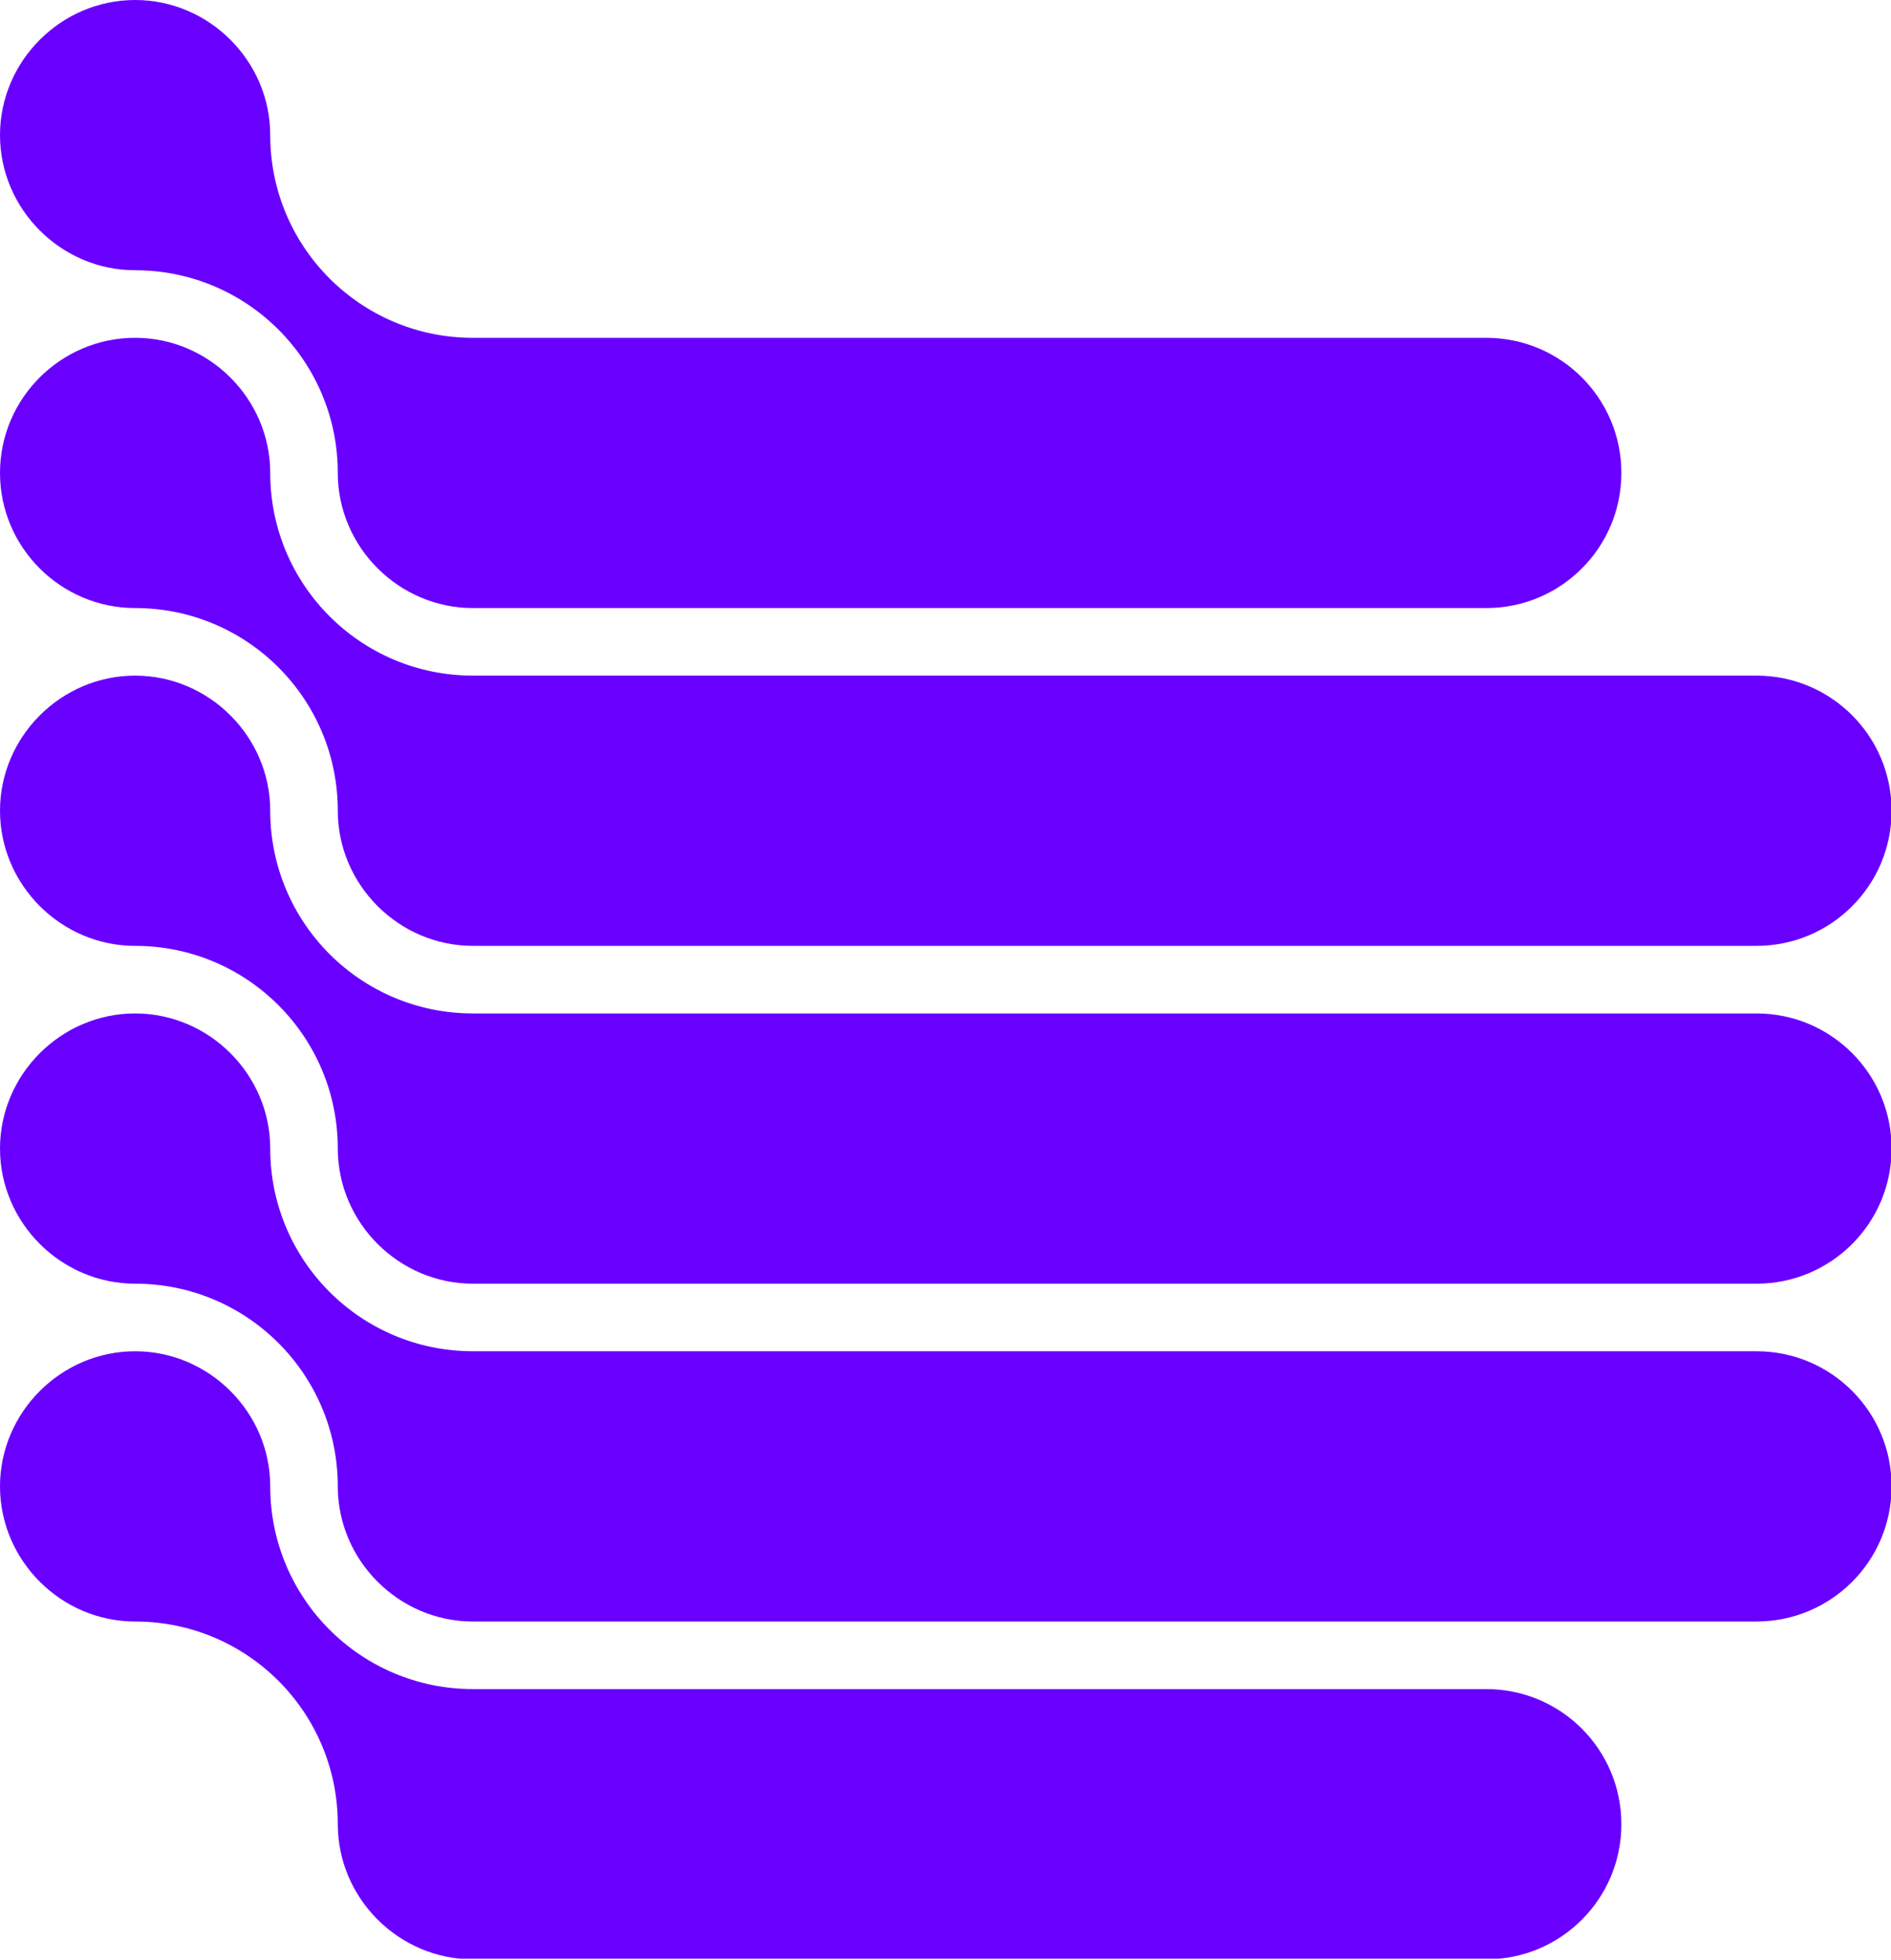 <svg width="414" height="429" viewBox="0 0 414 429" fill="none" xmlns="http://www.w3.org/2000/svg">
    <g clip-path="url(#a)" fill="#6900FF">
        <path d="M384.549 147.902H103.532c-24.52 0-44.37-19.85-44.37-44.371 0-16.217-13.364-29.58-29.581-29.58C13.363 73.95 0 87.184 0 103.53c0 16.348 13.363 29.581 29.58 29.581 24.522 0 44.372 19.85 44.372 44.371 0 16.218 13.363 29.581 29.58 29.581h281.017c16.347 0 29.581-13.234 29.581-29.581s-13.234-29.581-29.581-29.581"/>
        <path d="M325.388 73.952H103.532c-24.52 0-44.37-19.85-44.37-44.371C59.161 13.363 45.797 0 29.58 0S0 13.363 0 29.58c0 16.218 13.363 29.581 29.58 29.581 24.522 0 44.372 19.85 44.372 44.371 0 16.218 13.363 29.581 29.58 29.581h221.856c16.347 0 29.58-13.233 29.58-29.581s-13.233-29.58-29.58-29.58m0 295.808H103.532c-24.52 0-44.37-19.85-44.37-44.371 0-16.218-13.364-29.581-29.581-29.581C13.363 295.808 0 309.171 0 325.389c0 16.217 13.363 29.58 29.58 29.58 24.522 0 44.372 19.851 44.372 44.371 0 16.218 13.363 29.581 29.58 29.581h221.856c16.347 0 29.58-13.233 29.58-29.581s-13.233-29.58-29.58-29.58"/>
        <path d="M384.549 295.807H103.532c-24.52 0-44.37-19.85-44.37-44.371 0-16.218-13.364-29.581-29.581-29.581C13.363 221.855 0 235.218 0 251.436c0 16.217 13.363 29.58 29.58 29.58 24.522 0 44.372 19.851 44.372 44.371 0 16.218 13.363 29.581 29.58 29.581h281.017c16.347 0 29.581-13.233 29.581-29.581s-13.234-29.58-29.581-29.58"/>
        <path d="M384.549 221.855H103.532c-24.52 0-44.37-19.85-44.37-44.371 0-16.217-13.364-29.58-29.581-29.58C13.363 147.904 0 161.267 0 177.484c0 16.218 13.363 29.581 29.58 29.581 24.522 0 44.372 19.85 44.372 44.371 0 16.218 13.363 29.581 29.58 29.581h281.017c16.347 0 29.581-13.234 29.581-29.581s-13.234-29.581-29.581-29.581"/>
    </g>
    <defs>
        <clipPath id="a">
            <path fill="#6900FF" d="M0 0h414v428.79H0z"/>
        </clipPath>
    </defs>
</svg>